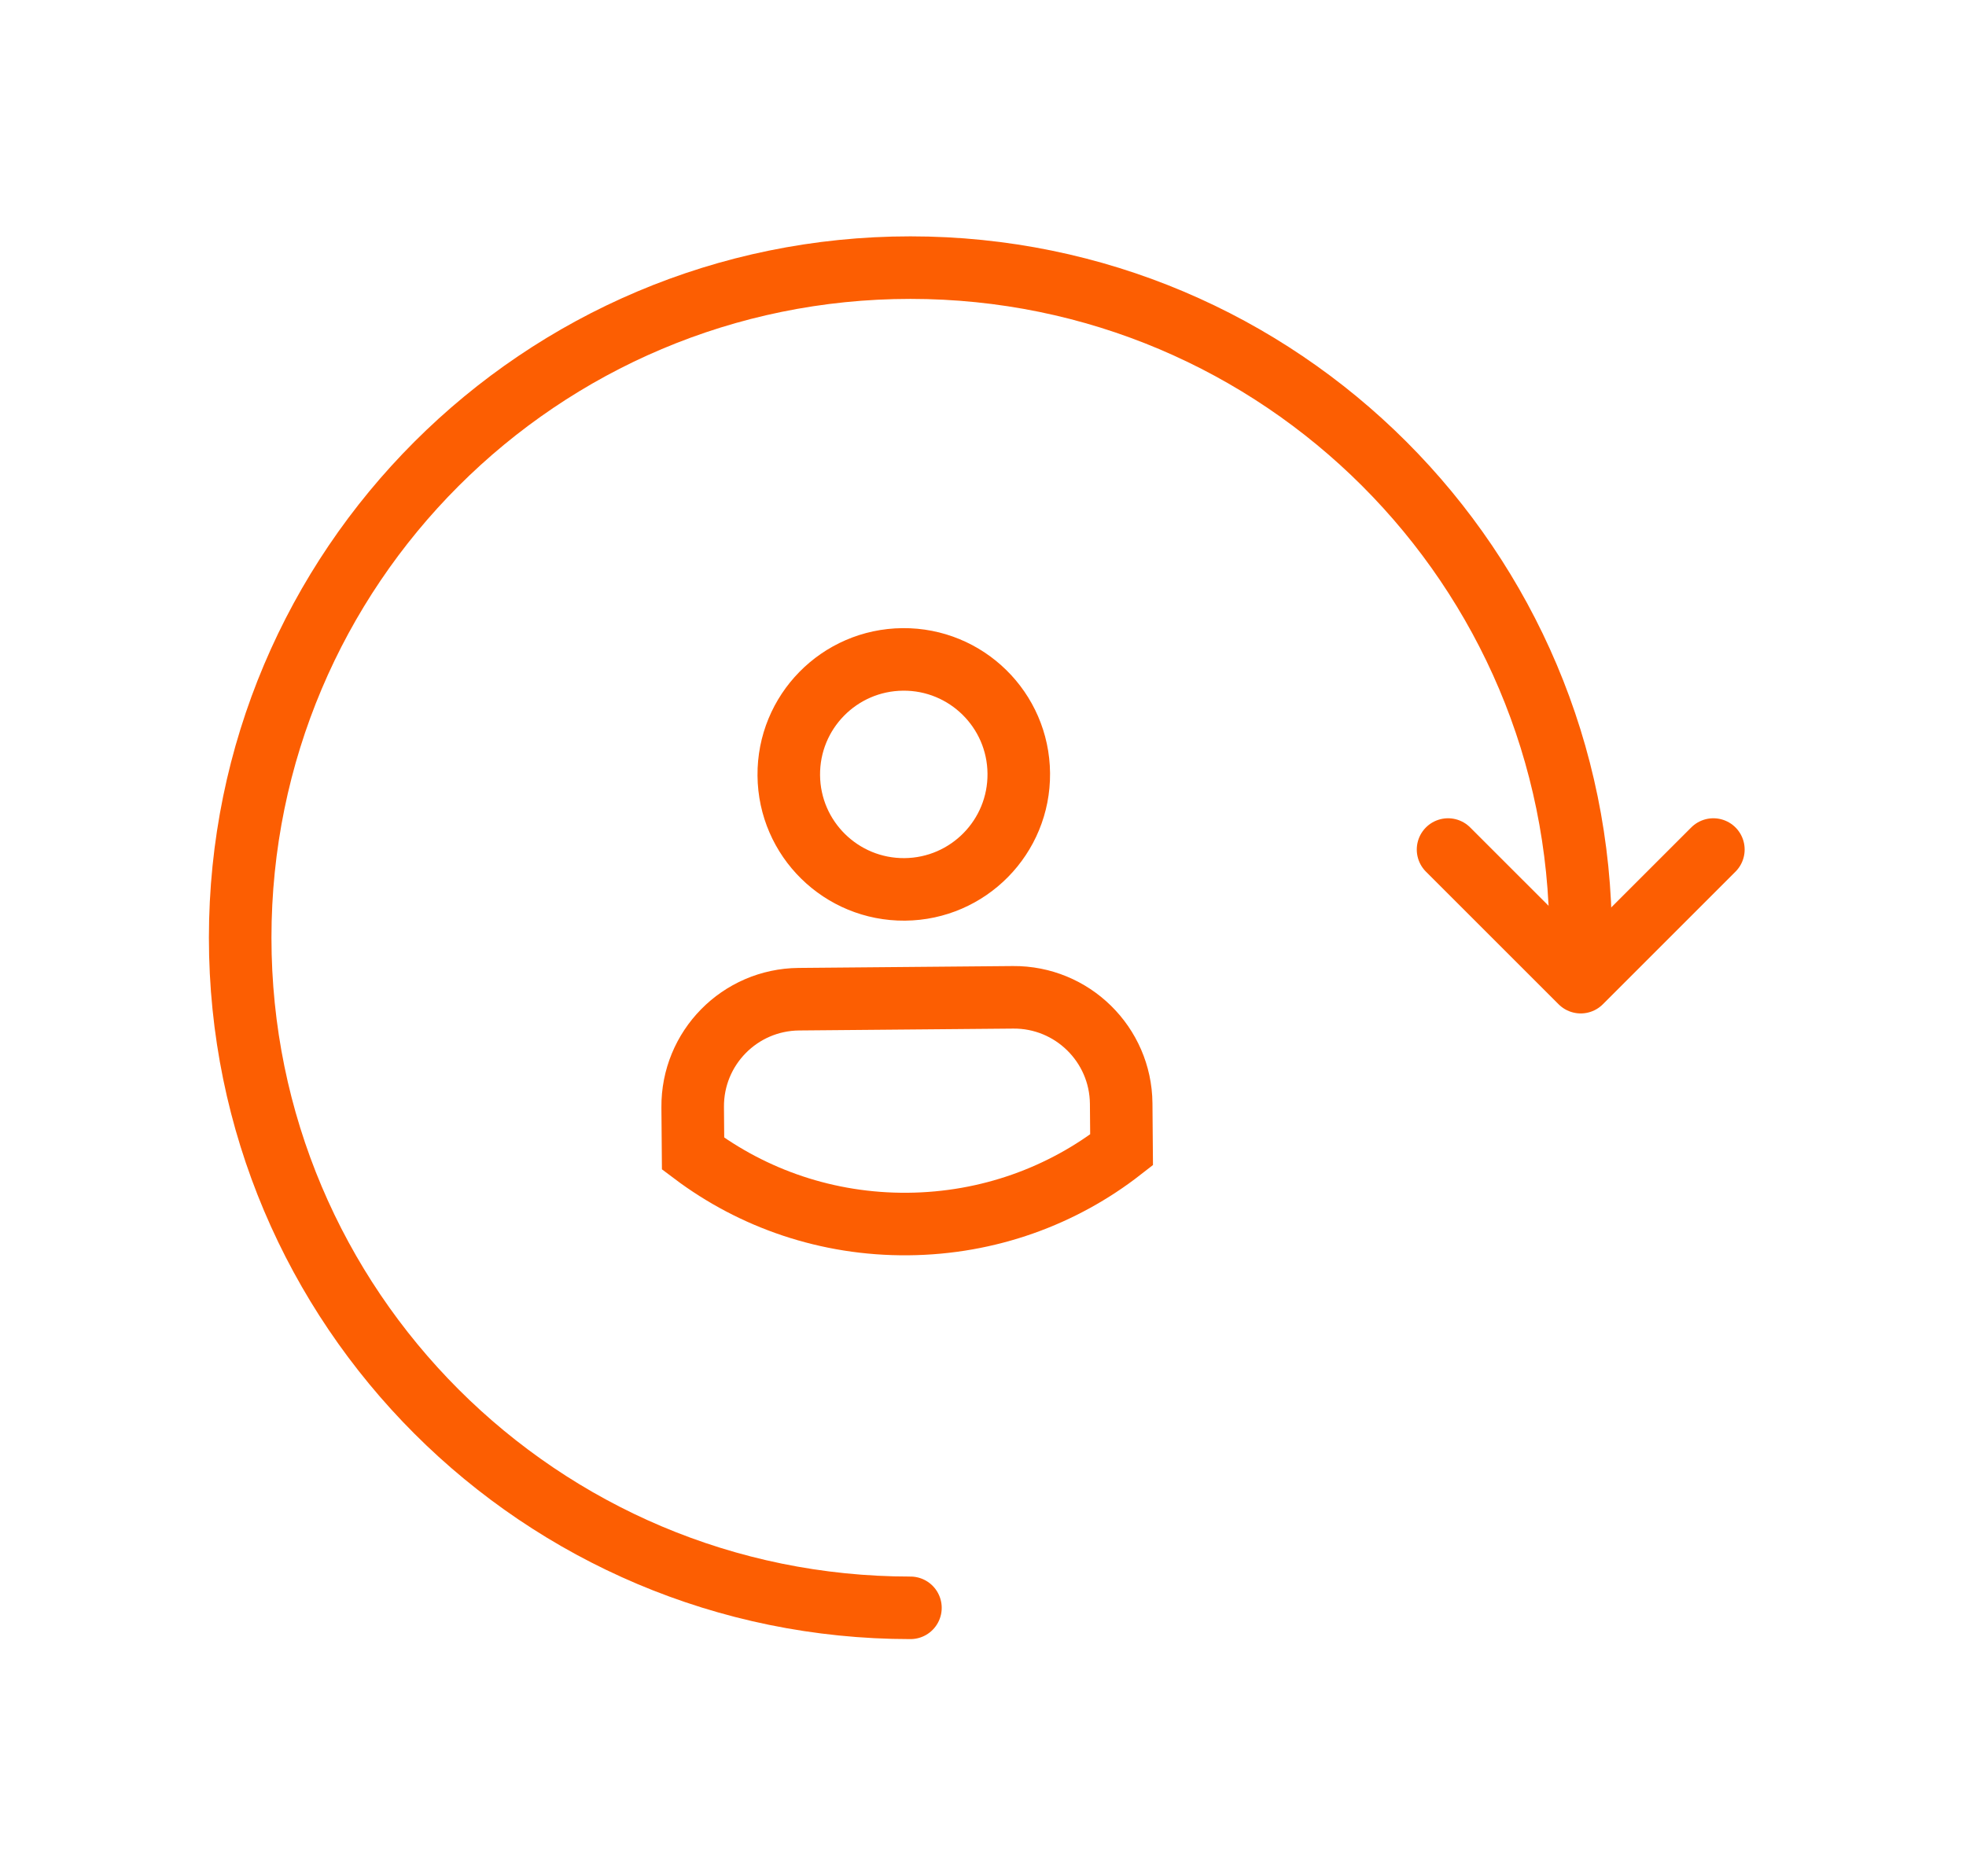 <svg width="66" height="63" viewBox="0 0 66 63" fill="none" xmlns="http://www.w3.org/2000/svg">
<path d="M30.564 53.986C18.137 53.986 8.063 43.912 8.063 31.486C8.063 19.059 18.137 8.986 30.564 8.986C42.99 8.986 53.063 19.059 53.063 31.486" stroke="#FC5E02" stroke-width="2.1" stroke-linecap="round" stroke-linejoin="round"/>
<path d="M57.519 28.525L53.066 32.978L48.612 28.525" stroke="#FC5E02" stroke-width="2.1" stroke-linecap="round" stroke-linejoin="round"/>
<path d="M34.201 25.968C34.22 28.101 32.506 29.844 30.374 29.863C28.242 29.881 26.498 28.168 26.48 26.036C26.461 23.903 28.174 22.16 30.307 22.141C32.439 22.122 34.183 23.836 34.201 25.968Z" stroke="#FC5E02" stroke-width="2.1"/>
<path d="M30.481 41.099C27.774 41.123 25.273 40.244 23.267 38.735L23.254 37.179C23.236 35.191 24.832 33.567 26.82 33.55L34.01 33.487C35.992 33.47 37.621 35.066 37.639 37.053L37.652 38.609C35.673 40.153 33.187 41.075 30.481 41.099Z" stroke="#FC5E02" stroke-width="2.1"/>
</svg>
